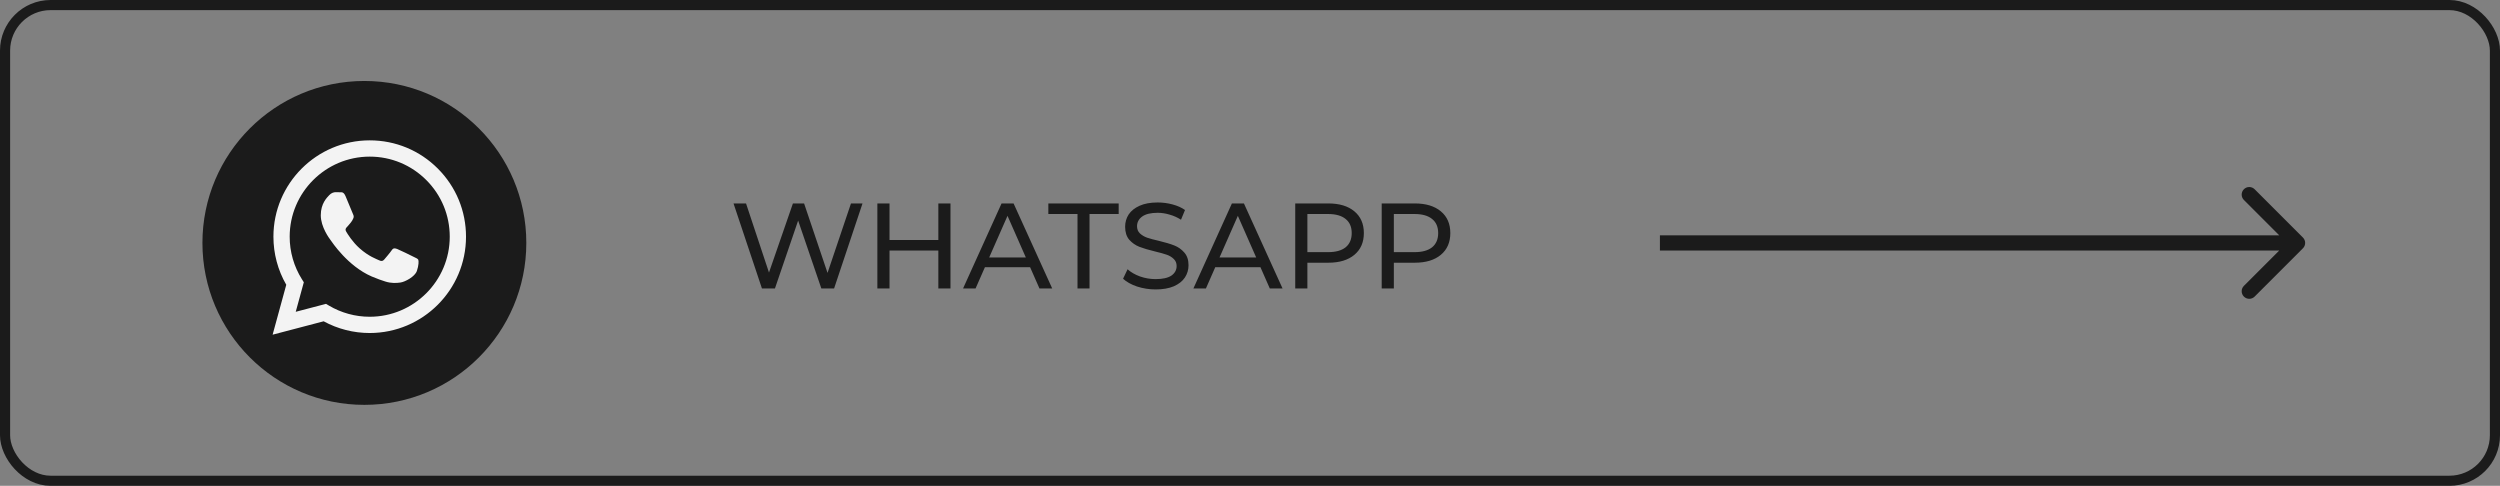 <?xml version="1.0" encoding="UTF-8"?> <svg xmlns="http://www.w3.org/2000/svg" width="247" height="48" viewBox="0 0 247 48" fill="none"><rect x="0" y="0" width="247" height="48" fill="#808080" stroke="none"/><rect x="0.5" y="0.5" width="246" height="47" rx="4.5" stroke="#1B1B1B"></rect><g clip-path="url(#clip0_160_161)"><path d="M36 40C44.837 40 52 32.837 52 24C52 15.163 44.837 8 36 8C27.163 8 20 15.163 20 24C20 32.837 27.163 40 36 40Z" fill="#1B1B1B"></path><path d="M36.527 13.867C39.072 13.868 41.462 14.858 43.258 16.657C45.054 18.455 46.043 20.846 46.042 23.388C46.04 28.633 41.773 32.9 36.527 32.902H36.523C34.931 32.901 33.367 32.502 31.977 31.744L26.934 33.067L28.283 28.136C27.451 26.694 27.013 25.057 27.014 23.38C27.016 18.135 31.283 13.867 36.527 13.867ZM36.53 15.474C32.169 15.474 28.622 19.021 28.62 23.38C28.619 24.875 29.038 26.33 29.829 27.589L30.017 27.888L29.218 30.806L32.211 30.021L32.5 30.193C33.714 30.913 35.106 31.295 36.524 31.295H36.527C40.886 31.295 44.434 27.747 44.435 23.387C44.436 21.274 43.614 19.287 42.121 17.793C40.628 16.298 38.642 15.475 36.53 15.474ZM33.615 18.995C33.761 19.002 33.957 18.94 34.149 19.403C34.347 19.879 34.823 21.049 34.883 21.169C34.942 21.287 34.981 21.426 34.902 21.584C34.823 21.743 34.784 21.842 34.665 21.981C34.546 22.12 34.416 22.291 34.309 22.398C34.19 22.517 34.065 22.645 34.204 22.883C34.343 23.122 34.82 23.9 35.526 24.53C36.434 25.34 37.201 25.59 37.438 25.709C37.676 25.828 37.815 25.808 37.953 25.65C38.092 25.491 38.548 24.956 38.706 24.718C38.864 24.48 39.023 24.52 39.241 24.599C39.46 24.679 40.628 25.254 40.865 25.373C41.103 25.491 41.261 25.551 41.32 25.65C41.38 25.749 41.381 26.225 41.183 26.781C40.984 27.336 40.034 27.842 39.577 27.911C39.168 27.972 38.649 27.998 38.08 27.817C37.735 27.707 37.292 27.561 36.725 27.316C34.34 26.286 32.783 23.885 32.664 23.726C32.545 23.567 31.693 22.437 31.693 21.267C31.693 20.097 32.307 19.522 32.525 19.284C32.743 19.046 33.001 18.987 33.159 18.987C33.318 18.987 33.477 18.988 33.615 18.995Z" fill="#F3F3F3"></path></g><path d="M85.216 20.1L82.408 28.5H81.148L78.856 21.792L76.564 28.5H75.28L72.472 20.1H73.708L75.976 26.928L78.34 20.1H79.444L81.76 26.964L84.076 20.1H85.216ZM93.908 20.1V28.5H92.708V24.756H87.884V28.5H86.684V20.1H87.884V23.712H92.708V20.1H93.908ZM101.774 26.4H97.31L96.386 28.5H95.15L98.954 20.1H100.142L103.958 28.5H102.698L101.774 26.4ZM101.354 25.44L99.542 21.324L97.73 25.44H101.354ZM106.457 21.144H103.577V20.1H110.525V21.144H107.645V28.5H106.457V21.144ZM114.175 28.596C113.543 28.596 112.931 28.5 112.339 28.308C111.755 28.108 111.295 27.852 110.959 27.54L111.403 26.604C111.723 26.892 112.131 27.128 112.627 27.312C113.131 27.488 113.647 27.576 114.175 27.576C114.871 27.576 115.391 27.46 115.735 27.228C116.079 26.988 116.251 26.672 116.251 26.28C116.251 25.992 116.155 25.76 115.963 25.584C115.779 25.4 115.547 25.26 115.267 25.164C114.995 25.068 114.607 24.96 114.103 24.84C113.471 24.688 112.959 24.536 112.567 24.384C112.183 24.232 111.851 24 111.571 23.688C111.299 23.368 111.163 22.94 111.163 22.404C111.163 21.956 111.279 21.552 111.511 21.192C111.751 20.832 112.111 20.544 112.591 20.328C113.071 20.112 113.667 20.004 114.379 20.004C114.875 20.004 115.363 20.068 115.843 20.196C116.323 20.324 116.735 20.508 117.079 20.748L116.683 21.708C116.331 21.484 115.955 21.316 115.555 21.204C115.155 21.084 114.763 21.024 114.379 21.024C113.699 21.024 113.187 21.148 112.843 21.396C112.507 21.644 112.339 21.964 112.339 22.356C112.339 22.644 112.435 22.88 112.627 23.064C112.819 23.24 113.055 23.38 113.335 23.484C113.623 23.58 114.011 23.684 114.499 23.796C115.131 23.948 115.639 24.1 116.023 24.252C116.407 24.404 116.735 24.636 117.007 24.948C117.287 25.26 117.427 25.68 117.427 26.208C117.427 26.648 117.307 27.052 117.067 27.42C116.827 27.78 116.463 28.068 115.975 28.284C115.487 28.492 114.887 28.596 114.175 28.596ZM124.532 26.4H120.068L119.144 28.5H117.908L121.712 20.1H122.9L126.716 28.5H125.456L124.532 26.4ZM124.112 25.44L122.3 21.324L120.488 25.44H124.112ZM131.245 20.1C132.333 20.1 133.189 20.36 133.813 20.88C134.437 21.4 134.749 22.116 134.749 23.028C134.749 23.94 134.437 24.656 133.813 25.176C133.189 25.696 132.333 25.956 131.245 25.956H129.169V28.5H127.969V20.1H131.245ZM131.209 24.912C131.969 24.912 132.549 24.752 132.949 24.432C133.349 24.104 133.549 23.636 133.549 23.028C133.549 22.42 133.349 21.956 132.949 21.636C132.549 21.308 131.969 21.144 131.209 21.144H129.169V24.912H131.209ZM139.788 20.1C140.876 20.1 141.732 20.36 142.356 20.88C142.98 21.4 143.292 22.116 143.292 23.028C143.292 23.94 142.98 24.656 142.356 25.176C141.732 25.696 140.876 25.956 139.788 25.956H137.712V28.5H136.512V20.1H139.788ZM139.752 24.912C140.512 24.912 141.092 24.752 141.492 24.432C141.892 24.104 142.092 23.636 142.092 23.028C142.092 22.42 141.892 21.956 141.492 21.636C141.092 21.308 140.512 21.144 139.752 21.144H137.712V24.912H139.752Z" fill="#1B1B1B"></path><path d="M227.53 24.53C227.823 24.237 227.823 23.763 227.53 23.47L222.757 18.697C222.464 18.404 221.99 18.404 221.697 18.697C221.404 18.99 221.404 19.465 221.697 19.757L225.939 24L221.697 28.243C221.404 28.535 221.404 29.01 221.697 29.303C221.99 29.596 222.464 29.596 222.757 29.303L227.53 24.53ZM164 24L164 24.75L227 24.75L227 24L227 23.25L164 23.25L164 24Z" fill="#1B1B1B"></path><defs><clipPath id="clip0_160_161"><rect width="32" height="32" fill="white" transform="translate(20 8)"></rect></clipPath></defs></svg> 